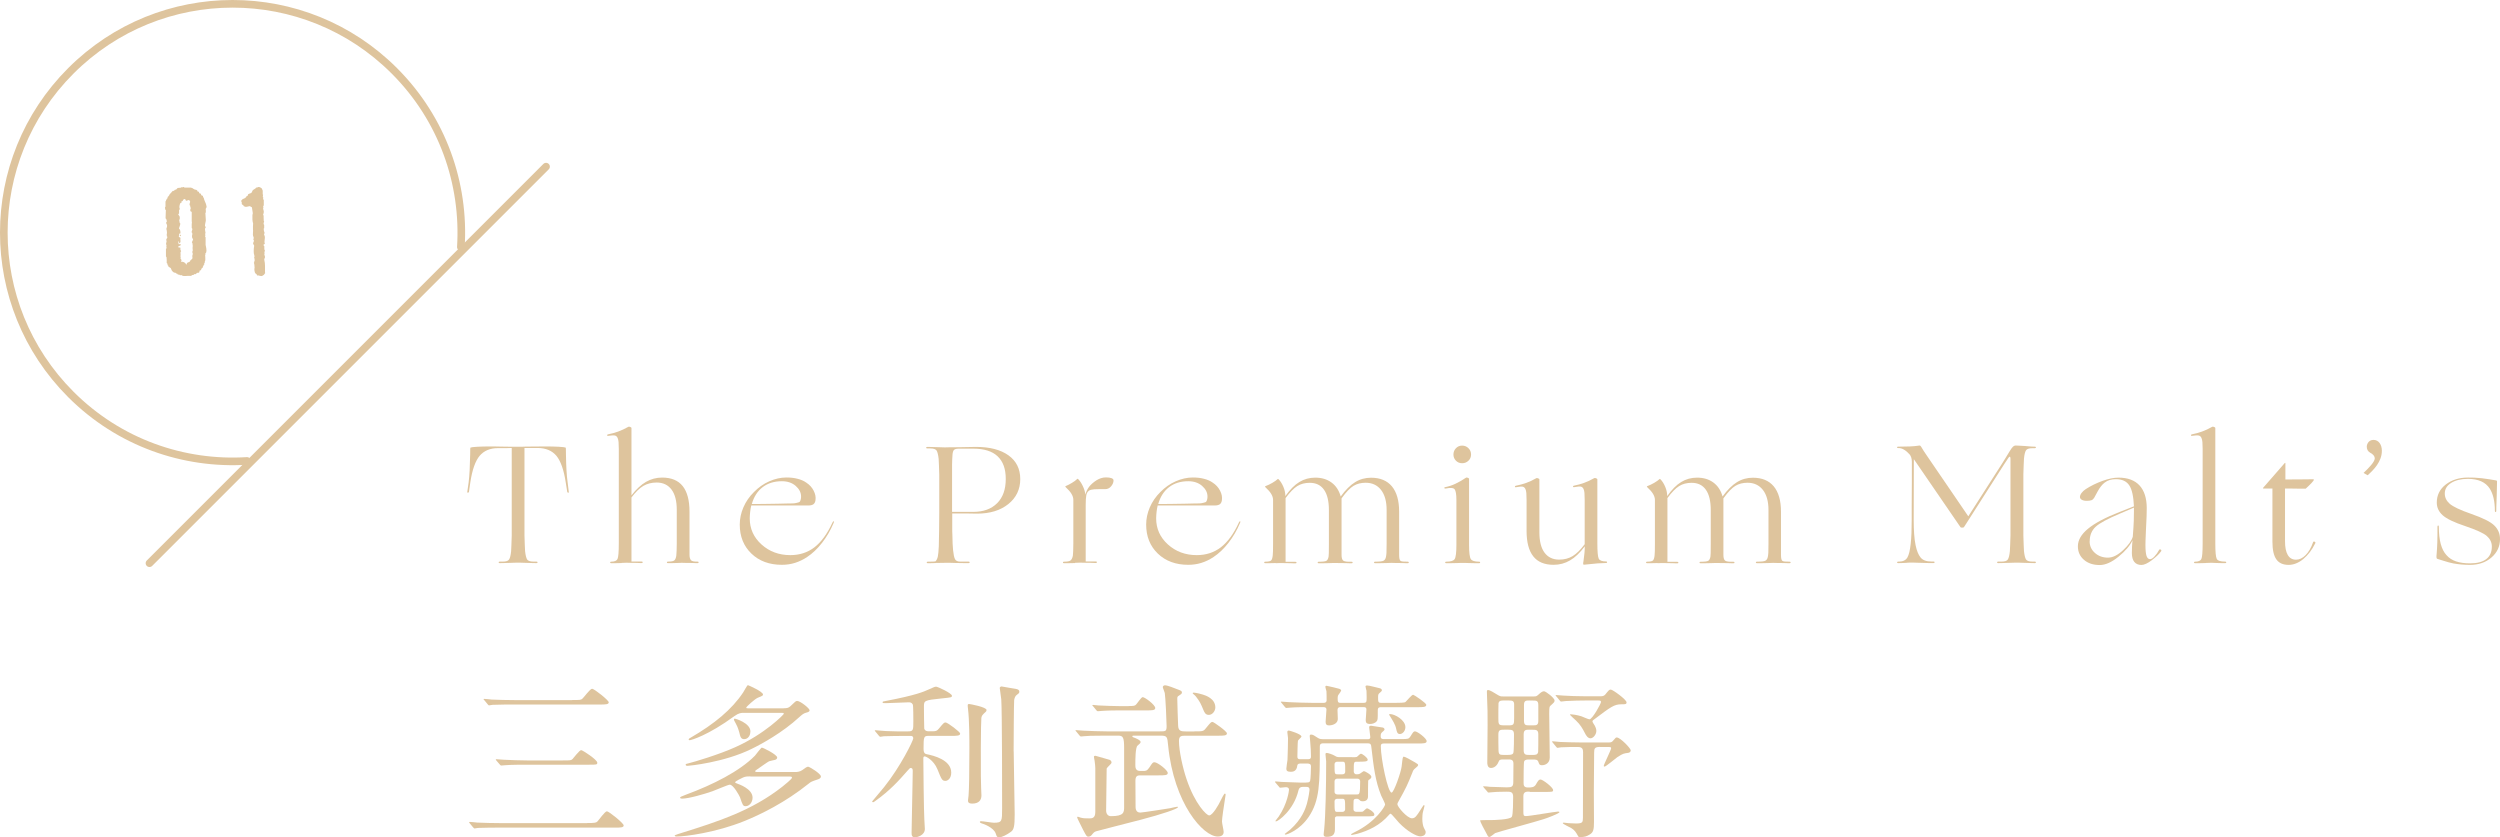 <?xml version="1.0" encoding="UTF-8"?><svg id="_層_2" xmlns="http://www.w3.org/2000/svg" viewBox="0 0 327.81 109.79"><defs><style>.cls-1{fill:none;stroke:#dec49d;stroke-linecap:round;stroke-miterlimit:10;}.cls-2{fill:#dec49d;}</style></defs><g id="_層_1-2"><g><g><path class="cls-1" d="M60.43,32.39c.52-8.29-2.38-16.76-8.72-23.1C40-2.43,21-2.43,9.29,9.29c-11.72,11.72-11.72,30.71,0,42.43,6.34,6.34,14.81,9.24,23.1,8.72"/><line class="cls-1" x1="71.6" y1="21.85" x2="19.6" y2="73.85"/><g><path class="cls-2" d="M26.93,33.22v.22h-.03c.01,.12,.02,.23,.02,.35,0,.12,0,.24,0,.35l-.06,.11v.16l-.08,.11v.19h-.05c-.02,.06-.04,.12-.07,.16-.03,.04-.05,.09-.07,.14v.08s-.06,.04-.09,.06c-.03,.02-.05,.04-.07,.06-.02,.03-.03,.07-.04,.1,0,.04-.02,.08-.04,.12-.02,.02-.05,.03-.08,.02-.03-.01-.06,0-.08,.02-.02,.04-.03,.09-.04,.15,0,.06-.03,.1-.07,.12-.03,.03-.07,.04-.12,.03-.05,0-.1,0-.15,.02-.02,.03-.04,.06-.06,.08l-.08,.08h-.19s-.04,.02-.06,.05c-.02,.03-.04,.05-.06,.06h-.14l-.16,.11h-.27s-.07,0-.15,0c-.08,0-.17,.01-.26,.02-.09,0-.18,0-.26,0-.08,0-.14-.01-.18-.02l-.08-.08h-.27l-.08-.08h-.19s-.02-.04-.03-.06c-.01-.02-.03-.04-.05-.06-.06-.02-.11-.03-.14-.03-.02-.04-.04-.07-.05-.08-.04-.01-.08-.02-.11-.02-.03,0-.07-.01-.11-.02-.08-.03-.15-.09-.23-.18s-.13-.18-.15-.28c-.03-.02-.05-.07-.05-.14-.09-.02-.14-.05-.16-.08s-.07-.06-.14-.08c-.02-.06-.04-.12-.05-.16-.02,0-.04-.01-.06-.03l-.05-.24-.08-.06c0-.13,0-.25,0-.38,0-.12-.01-.24-.02-.36l-.08-.13v-.99l.08-.08s0-.08,0-.11c-.02-.03-.03-.05-.04-.05,.02-.11,.04-.18,.05-.22h-.05v-.16h-.03c.02-.11,.03-.19,.03-.24h.05l-.05-.38c.02-.05,.05-.1,.1-.15,.04-.05,.05-.12,.03-.23h-.05v-.16h-.03s.01-.11,.03-.2c.02-.09,.02-.18,0-.26,0,0,0-.03,0-.06,0-.03-.01-.07-.02-.13s-.03-.12-.05-.19c.02-.06,.05-.14,.08-.24,.03-.1,.03-.2,0-.3-.01-.02-.04-.07-.07-.14-.04-.08-.05-.13-.04-.16h.03s.04-.07,.06-.12,.01-.1,0-.15h-.05v-.16s-.02-.03-.05-.05c-.03-.02-.05-.04-.06-.06,.01-.18,.02-.37,.02-.56,0-.19,.01-.38,.02-.56h-.08c-.01-.05-.02-.11-.02-.17,0-.06-.01-.12-.02-.18h.05s.02-.05,.02-.1c0-.04,0-.07,0-.1v-.58h.05s.02-.08,.03-.12c.01-.04,.02-.07,.03-.1h.05v-.08s.03-.02,.04-.02c0,0,.02-.01,.04-.02,0-.04,.02-.09,.03-.13,.01-.04,.03-.09,.05-.14,.02-.01,.04-.02,.06-.03,.02,0,.03-.02,.06-.03v-.08s.04-.03,.08-.05v-.08c.08-.08,.14-.15,.21-.22,.06-.07,.13-.15,.21-.24,.04,0,.11,0,.19-.03,.03-.03,.06-.07,.08-.11l.19-.05s.08-.05,.1-.1c.03-.04,.06-.08,.09-.1,.07-.01,.15-.02,.22-.02s.14,0,.22-.02l.08-.08,.03,.03c.05,.01,.11,0,.16-.02,.05-.02,.09-.03,.11-.02l.08,.08h.9v.03l.19,.05s0,.04,.03,.08h.08s.04,.02,.08,.05c.04,.03,.07,.05,.08,.06h.14v.03h.08s.04,.04,.06,.06c.02,.02,.03,.04,.06,.06v.08l.19,.05,.05,.19c.06,.01,.1,.02,.12,.03,.02,.01,.05,.03,.1,.05,.01,.12,.04,.18,.08,.2,.04,.02,.11,.04,.19,.07v.19h.08c.04,.21,.11,.41,.19,.58,.09,.17,.15,.36,.19,.58,.02,.07,.01,.14-.02,.19-.04,.05-.07,.11-.09,.16,.01,.09,.02,.16,.02,.23,0,.07,0,.15,0,.23l-.06,.08c0,.16,.02,.32,.03,.48s.02,.32,.03,.48c0,.02,0,.07-.02,.14-.02,.07-.03,.15-.05,.24-.02,.08-.03,.17-.04,.24-.01,.08-.01,.12,0,.14l.08,.08c.02,.08,.02,.14-.02,.17s-.05,.05-.06,.07c0,.01,0,.05,0,.1,0,.06,.01,.12,.02,.18,.01,.06,.02,.13,.03,.18s.02,.09,.02,.1c.01,.02,0,.04-.02,.06l-.02,.02c0,.05,0,.1,0,.14,0,.04,.01,.08,.02,.14-.01,.01-.02,.03-.03,.05-.01,.03-.01,.07,0,.11l.06,.06v1.01s.02,.11,.04,.19,.03,.18,.05,.27c.02,.1,.02,.19,.02,.28s-.01,.17-.03,.23l-.08,.11Zm-1.62-1.7c.02-.08,.01-.14-.03-.2-.04-.06-.07-.11-.08-.15-.02-.06-.03-.15-.02-.26s.03-.18,.05-.21c0-.01,0-.04-.02-.09s-.02-.08-.02-.1h-.05c-.02-.09-.01-.17,.02-.24,.04-.08,.06-.13,.06-.16l-.03-.19h-.05v-.42c0-.08,0-.18,.02-.27s0-.16-.02-.19v-1.25s-.03-.03-.06-.04c-.03,0-.06-.01-.08-.02-.01-.05-.03-.1-.05-.14-.02-.04-.02-.08,0-.14h.05v-.27h-.05v-.19l-.08-.08c-.02-.06-.02-.14,0-.22s.04-.14,.05-.17c.02-.08,.02-.14-.02-.16-.03-.02-.05-.06-.06-.11-.1,0-.16-.02-.19-.02-.03,0-.07,.03-.11,.1-.1,0-.17-.04-.21-.08v-.08s-.03-.03-.05-.04c-.02,0-.04-.02-.06-.04-.04,.01-.07,.02-.07,.02,0,0-.02,.01-.04,.03-.06,.02-.1,.05-.11,.09s-.03,.08-.05,.14h-.14v.19c-.07,.02-.13,.05-.16,.08s-.06,.12-.1,.28c-.03,.16-.04,.27-.02,.34h.03v.19l-.08,.11v.46s-.08,.03-.11,.03c.02,.1,.05,.17,.1,.21s.07,.11,.1,.19v.3l-.08,.08c.02,.07,.04,.14,.04,.21,0,.06,.02,.13,.04,.21h.05c.02,.07,.02,.15,0,.22-.02,.08-.04,.14-.06,.2s-.04,.11-.06,.17-.03,.1-.02,.14l.08,.08c.08,.14,.11,.32,.11,.54-.06,0-.11,.01-.14,.03-.03,.03-.05,.1-.06,.21,0,.11-.01,.18-.02,.22,.05,.02,.09,.04,.12,.06,.03,.02,.06,.03,.1,.06,0,.08,0,.15-.02,.23-.01,.08,0,.13,.02,.15,0,.09,0,.15-.02,.18-.01,.04-.03,.08-.05,.14h-.08s-.04-.05-.04-.1c0-.04-.02-.08-.04-.1v-.05h-.05c0,.09,0,.16,0,.22,0,.06,.03,.12,.07,.16v.05s.04,0,.05-.02c0-.03,.02-.04,.03-.06,.05,.01,.09,.02,.1,.02,0,0,.03,0,.06,.02l-.05,.19s-.12,.03-.22,.05c-.02,.02-.03,.03-.02,.02,0-.01,0,0-.02,.02,0,.05,.02,.09,.02,.1,0,.02,.01,.04,.03,.06v.03s.04,.02,.05,0c.01-.03,.02-.04,.03-.06,.04,.01,.07,.02,.08,.02,0,0,.03,.02,.06,.04v.32h.05s.02,.04,.02,.08c0,.02,0,.04,.02,.06h-.03l-.05,.19h-.03s0,.05,.02,.06l.02,.02c0,.08,0,.15,0,.22,0,.07-.01,.14-.02,.22h.03c0,.05,0,.1,0,.14,0,.04-.01,.08-.02,.14h.03s.06,.08,.07,.1c.02,.03,.03,.07,.06,.12-.04,.02-.06,.03-.06,.02,0,0,0,0-.02,.02s-.03,.03-.02,.03c0,0,.01,.03,.02,.08,.14,0,.25,.02,.34,.06,.09,.04,.17,.1,.23,.16,.04,.05,.06,.09,.06,.1,0,.02,.03,.04,.1,.06,0-.06,.01-.14,.03-.22,.1-.02,.16-.05,.2-.08,.04-.03,.1-.06,.18-.08,.03-.12,.09-.2,.18-.26,.09-.05,.15-.12,.17-.21-.01-.06-.02-.13-.02-.19,0-.06,0-.13,0-.19h.03c.01-.05,.02-.1,.02-.14,0-.04,0-.08,0-.14h-.03c-.02-.08-.03-.15-.03-.19l.06-.08c0-.06,0-.13,0-.19,0-.06-.01-.13-.02-.19,.01-.05,.02-.13,.02-.23,0-.1,0-.19-.02-.28h-.03s0-.05,.03-.11l-.08-.11s0-.05,0-.08c0-.03,.02-.06,.04-.08h.03v-.11s.07-.03,.08-.03Zm-1.67-.57s0,0-.02,.02c-.02-.02-.03-.03-.02-.02,0,0,0-.01-.02-.06-.02-.02-.03-.03-.02-.02,0,0,0-.01,0-.06,.02-.01,.04-.02,.06-.02,.02,0,.04,0,.09,0v.14s-.04,.03-.04,.02Z"/><path class="cls-2" d="M34.8,35.76c-.03,.05-.06,.1-.1,.14-.03,.04-.06,.08-.1,.14-.04,.03-.08,.06-.13,.08s-.08,.05-.11,.08c-.05-.01-.12-.02-.22-.02-.09,0-.15-.02-.18-.06h-.24s-.04-.05-.04-.08c0-.03-.02-.06-.04-.08s-.04-.04-.07-.06c-.03-.02-.06-.04-.09-.06-.05-.08-.09-.2-.11-.34-.02-.14-.02-.25,0-.34,.02-.07,.02-.15,0-.22-.02-.07-.02-.12,0-.14-.02-.06-.04-.13-.04-.19,0-.06-.02-.13-.04-.19h.03l.05-.24h.03c-.01-.08-.02-.17-.03-.24-.01-.08-.03-.15-.05-.24h.05s0-.12-.02-.22-.05-.18-.06-.21c-.01-.05-.02-.13-.02-.22,0-.09,0-.18,0-.28,0-.1,.01-.19,.02-.27,0-.08,.02-.15,.03-.19,.01-.05,0-.1,0-.13-.02-.03-.03-.06-.06-.09-.02-.03-.04-.06-.06-.1-.02-.04-.01-.09,0-.15,.01-.04,.03-.09,.06-.14,.03-.05,.04-.12,.02-.21l-.08-.13s.01-.04,.04-.06c.03-.02,.04-.04,.04-.05l-.05-.24h-.03c-.04-.12-.05-.28-.03-.48,.02-.2,.02-.36,0-.48,0-.12,0-.24,0-.37,0-.13,.01-.26,.02-.38-.05-.15-.08-.32-.09-.51,0-.19,0-.39,0-.59l.05-.24c-.02-.13-.04-.26-.06-.39-.02-.13-.04-.26-.06-.39-.03-.02-.06-.03-.09-.04-.03,0-.06-.02-.1-.04v-.05c-.05-.02-.12-.02-.19,0-.08,.02-.15,.03-.22,.05-.07,.02-.14,.02-.21,.02s-.13-.02-.18-.06c-.08-.02-.11-.03-.09-.03s.02-.03-.02-.08c-.03-.02-.06-.05-.1-.08-.03-.03-.07-.06-.11-.08-.02-.05-.03-.1-.02-.15s0-.1-.02-.17c-.01-.01-.02-.03-.03-.05s-.03-.04-.05-.06c.04-.05,.08-.1,.12-.14,.04-.04,.08-.08,.12-.13l.19-.05s.04-.03,.06-.06c.02-.03,.04-.04,.06-.06h.08s.04-.08,.06-.11c.02-.03,.04-.06,.06-.1,.02-.01,.04-.02,.06-.02,.02,0,.03,0,.06-.02,.02-.02,.04-.06,.04-.1,0-.05,.02-.08,.04-.1,.08-.05,.16-.09,.26-.11,.1-.02,.17-.08,.22-.16,.02-.02,.03-.05,.04-.1,0-.04,.02-.07,.04-.1,.06-.08,.15-.15,.25-.2,.1-.05,.18-.11,.23-.2,.13,0,.22-.03,.27-.08,.14,0,.23,.02,.28,.06,.05,.04,.11,.08,.2,.14,.01,.05,.03,.1,.05,.14,.02,.04,.04,.09,.06,.14v.51h.05c-.01,.05-.02,.11-.02,.16,0,.05-.01,.11-.02,.16l.08,.11s-.01,.04-.03,.07c-.02,.03-.02,.07,0,.12l.08,.08v.72l-.08,.11c0,.05,.01,.12,.03,.21,0,.01,0,.02-.02,.03-.01,.01-.02,.04-.02,.08,.02,.08,.05,.17,.07,.26,.03,.09,.03,.2,0,.33-.01,.03-.03,.08-.05,.13-.02,.05-.02,.11,0,.16h.05c0,.12,0,.24,0,.37,0,.13,.01,.26,.02,.38h.05c-.02,.06-.04,.13-.05,.19l-.03,.19,.08,.13v.43h-.05v.24c.02,.09,.05,.19,.08,.32h.03c0,.05,0,.1-.04,.14s-.05,.09-.02,.17l.06,.13c.03,.08,.04,.18,.03,.27s-.02,.19-.03,.28c-.01,.09-.02,.17-.02,.25s.02,.14,.06,.19c-.02,.04-.05,.08-.08,.1s-.07,.04-.11,.06c.01,.05,.02,.09,.02,.1,0,.02,.02,.04,.06,.09h.03v.43l.08,.13c-.02,.05-.04,.11-.04,.18,0,.06-.02,.12-.04,.18l.02,.02s.03,.04,.02,.06c0,.01,0,.02-.02,.03-.01,.01-.02,.04-.02,.08,.01,.05,.03,.11,.06,.18,.03,.06,.04,.14,.02,.22-.01,.04-.03,.08-.06,.13s-.04,.11-.02,.19c.06,.25,.09,.5,.09,.78,0,.27,0,.57,0,.89Z"/></g></g><g><path class="cls-2" d="M67.09,73.8c-.48,.01-.84,.03-1.06,.03-.22,0-.39,.01-.51,.01-.09,0-.13-.03-.13-.1s.04-.1,.13-.1h.4c.44,0,.72-.09,.84-.29,.12-.19,.21-.55,.26-1.08,.01-.24,.03-.52,.04-.85s.03-.74,.04-1.22v-11.46c-.21,.01-.44,.02-.7,.02h-1.1c-1.04,0-1.84,.34-2.41,1.01-.56,.67-.97,1.83-1.22,3.48l-.18,1.25c-.03,.07-.08,.11-.14,.11s-.09-.04-.08-.11l.18-1.25c.06-.48,.1-1,.13-1.55s.05-1.24,.07-2.08c0-.4,0-.65,.01-.75,0-.1,.02-.16,.03-.18,.07-.04,.37-.08,.89-.11s1.12-.04,1.79-.04h.39c.17,0,.49,0,.96,.02,.67,.01,1.17,.02,1.47,.02h1.15c.14,0,.34,0,.6-.02,.47,0,.89,0,1.27-.01,.37,0,.8-.01,1.26-.01,.67,0,1.28,.01,1.8,.04s.83,.07,.9,.11c.01,.01,.03,.07,.03,.18,0,.1,.01,.34,.01,.73,.01,.84,.04,1.53,.07,2.08,.03,.55,.08,1.08,.15,1.57l.15,1.25c.01,.07,0,.11-.07,.11s-.1-.04-.13-.11l-.2-1.25c-.25-1.64-.66-2.8-1.22-3.48-.56-.67-1.38-1.02-2.43-1.03h-1.76v11.46c.01,.48,.03,.89,.04,1.22,.01,.33,.03,.61,.04,.85,.06,.53,.15,.89,.26,1.08,.12,.19,.4,.29,.84,.29h.4c.09,0,.13,.03,.13,.1s-.04,.1-.13,.1c-.13,0-.3,0-.52-.01-.21,0-.56-.02-1.04-.03-.31-.01-.52-.02-.63-.02h-.47c-.12,0-.33,0-.64,.02Z"/><path class="cls-2" d="M81.5,73.83c-.4,.02-.69,.02-.88,.02h-.48c-.09,0-.13-.03-.13-.1s.04-.1,.13-.1c.44,0,.72-.12,.83-.35s.17-.92,.17-2.07v-12.36c0-.37-.01-.66-.03-.89s-.06-.41-.12-.54c-.07-.18-.19-.29-.35-.33-.16-.04-.46-.03-.9,.04-.09,.01-.13-.01-.13-.08s.04-.11,.13-.12c.45-.09,.89-.21,1.31-.36,.42-.15,.87-.36,1.35-.63,.04-.03,.12-.02,.23,.02s.17,.09,.17,.13v8.84c.63-.81,1.27-1.4,1.91-1.77,.65-.37,1.35-.56,2.11-.56,1.2,0,2.1,.37,2.7,1.12,.59,.75,.89,1.86,.89,3.34v5.65c0,.35,.07,.59,.2,.73s.42,.19,.86,.18c.09,0,.13,.03,.13,.1s-.04,.1-.13,.1h-.18c-.09,0-.26,0-.53-.02-.41,0-.7,0-.88-.01-.18,0-.3-.01-.37-.01h-.2c-.09,0-.25,0-.48,.02-.35,.02-.62,.02-.79,.02h-.46c-.09,0-.13-.03-.13-.1s.04-.1,.13-.1c.44,0,.72-.05,.85-.17,.12-.11,.21-.32,.25-.63,.01-.16,.03-.37,.04-.62,.01-.25,.02-.57,.02-.97v-4.4c0-1.16-.23-2.05-.69-2.66s-1.11-.92-1.95-.92c-.66,0-1.24,.15-1.74,.44-.5,.29-1.02,.8-1.56,1.52v8.4h1.34c.09,0,.13,.03,.13,.1s-.04,.1-.13,.1h-.17c-.08,0-.25,0-.5-.02-.4,0-.68,0-.85-.01-.17,0-.29-.01-.36-.01h-.21c-.1,0-.27,0-.54,.02Z"/><path class="cls-2" d="M105.85,73.03c-.53,.35-1.07,.61-1.62,.78-.55,.17-1.12,.25-1.71,.25-1.64,0-2.97-.49-3.99-1.47s-1.53-2.25-1.53-3.81c0-.76,.16-1.51,.48-2.26,.32-.74,.78-1.41,1.39-2.01,.59-.6,1.25-1.07,2-1.4s1.5-.5,2.24-.5c.54,0,1.03,.05,1.47,.17,.44,.11,.82,.27,1.14,.5,.43,.28,.75,.63,.97,1.06,.22,.43,.3,.84,.24,1.25-.03,.23-.12,.41-.26,.52-.15,.11-.37,.17-.66,.17h-7.5c-.06,.25-.11,.52-.14,.8s-.06,.58-.06,.89c0,1.35,.51,2.49,1.54,3.42,1.03,.93,2.29,1.4,3.78,1.4,1.22,0,2.27-.34,3.17-1.03,.89-.69,1.68-1.77,2.35-3.23,.06-.13,.11-.19,.17-.17,.05,.02,.05,.09-.01,.21-.41,.97-.92,1.84-1.52,2.61-.6,.77-1.25,1.39-1.96,1.86Zm-.81-7.92c0-.53-.24-.99-.71-1.4s-1.08-.61-1.81-.61c-1,0-1.84,.26-2.52,.78s-1.15,1.26-1.42,2.21c.5,0,.99,0,1.48-.01,.49,0,1.14-.02,1.95-.03,.57-.01,.99-.03,1.24-.03,.26,0,.5-.01,.72-.01,.15,0,.32-.03,.53-.08,.21-.05,.32-.09,.35-.12,.06-.07,.11-.17,.14-.3,.04-.12,.05-.26,.05-.41Z"/><path class="cls-2" d="M122.66,73.83c-.4,.02-.66,.02-.78,.02h-.23c-.09,0-.13-.03-.13-.1s.04-.1,.13-.1c.34,0,.57,0,.7-.01,.13,0,.23-.02,.31-.03,.15-.15,.25-.36,.31-.63,.06-.27,.1-.72,.13-1.35,.01-.51,.03-1.21,.04-2.1,.01-.89,.02-1.65,.02-2.3v-4.99c-.01-.48-.03-.89-.04-1.22s-.03-.61-.04-.85c-.06-.53-.15-.89-.26-1.08-.12-.19-.4-.29-.84-.29h-.4c-.09,0-.13-.03-.13-.1s.04-.1,.13-.1c.12,0,.29,0,.51,.01,.22,0,.57,.02,1.06,.03,.31,.01,.52,.02,.64,.02h.24s.18,0,.41-.01c.23,0,.68-.01,1.35-.01,.81-.01,1.35-.03,1.64-.03,.29,0,.47-.01,.54-.01,1.82,0,3.24,.37,4.27,1.11,1.03,.74,1.54,1.78,1.54,3.11s-.52,2.44-1.57,3.28c-1.05,.84-2.42,1.25-4.1,1.25-.38-.01-.8-.02-1.24-.02h-2.01v1.89c0,.34,0,.65,.02,.92,0,.43,.01,.8,.03,1.13,.02,.33,.04,.62,.06,.87,.06,.56,.14,.95,.25,1.17,.11,.22,.33,.33,.67,.33h1.12c.09,0,.13,.03,.13,.1s-.04,.1-.13,.1h-.55c-.23,0-.62,0-1.17-.02-.34-.01-.57-.02-.69-.02h-.7c-.23,0-.63,0-1.22,.02Zm4.97-15h-1.94c-.37,0-.59,.09-.68,.28s-.14,.55-.15,1.11c-.01,.19-.02,.42-.02,.7v6.2h2.77c1.33,0,2.38-.38,3.14-1.14,.76-.76,1.13-1.82,1.13-3.17s-.36-2.31-1.07-2.98c-.71-.67-1.77-1-3.18-1Z"/><path class="cls-2" d="M140.97,73.83c-.44,.02-.76,.02-.96,.02h-.5c-.09,0-.13-.03-.13-.1s.04-.1,.13-.1c.44,0,.73-.05,.87-.17,.14-.11,.24-.32,.3-.63,.01-.16,.03-.37,.04-.62,.01-.25,.02-.59,.02-1.01v-5.68c0-.25-.08-.51-.24-.78-.16-.27-.42-.57-.77-.89-.03-.03-.04-.06-.04-.08s.01-.04,.04-.05c.25-.1,.52-.24,.82-.42,.3-.18,.53-.34,.69-.51,.03-.03,.05-.04,.07-.03,.01,0,.04,.03,.07,.05,.22,.22,.42,.52,.6,.9,.18,.38,.3,.75,.34,1.12,.1-.38,.26-.72,.48-1.01,.22-.29,.54-.58,.97-.86,.19-.12,.39-.21,.6-.28,.21-.07,.43-.1,.65-.1,.31,0,.55,.03,.73,.1,.18,.07,.26,.17,.26,.3,0,.26-.11,.52-.32,.77-.21,.25-.47,.37-.78,.37h-.81c-.46,0-.78,.02-.98,.07-.2,.04-.35,.12-.45,.24-.12,.12-.2,.3-.24,.55-.04,.25-.07,.67-.07,1.25v7.37h1.34c.09,0,.13,.03,.13,.1s-.04,.1-.13,.1h-.18c-.09,0-.26,0-.53-.02-.41,0-.7,0-.88-.01-.18,0-.3-.01-.37-.01h-.22c-.1,0-.29,0-.57,.02Z"/><path class="cls-2" d="M159.14,73.03c-.53,.35-1.07,.61-1.62,.78-.55,.17-1.12,.25-1.71,.25-1.64,0-2.97-.49-3.99-1.47s-1.53-2.25-1.53-3.81c0-.76,.16-1.51,.48-2.26,.32-.74,.78-1.41,1.39-2.01,.59-.6,1.25-1.07,2-1.4s1.5-.5,2.24-.5c.54,0,1.03,.05,1.47,.17,.44,.11,.82,.27,1.14,.5,.43,.28,.75,.63,.97,1.06,.22,.43,.3,.84,.24,1.25-.03,.23-.12,.41-.26,.52-.15,.11-.37,.17-.66,.17h-7.5c-.06,.25-.11,.52-.14,.8s-.06,.58-.06,.89c0,1.35,.51,2.49,1.54,3.42,1.03,.93,2.29,1.4,3.78,1.4,1.22,0,2.27-.34,3.17-1.03,.89-.69,1.68-1.77,2.35-3.23,.06-.13,.11-.19,.17-.17,.05,.02,.05,.09-.01,.21-.41,.97-.92,1.84-1.52,2.61-.6,.77-1.25,1.39-1.96,1.86Zm-.81-7.92c0-.53-.24-.99-.71-1.4s-1.08-.61-1.81-.61c-1,0-1.84,.26-2.52,.78s-1.15,1.26-1.42,2.21c.5,0,.99,0,1.48-.01,.49,0,1.14-.02,1.95-.03,.57-.01,.99-.03,1.24-.03,.26,0,.5-.01,.72-.01,.15,0,.32-.03,.53-.08,.21-.05,.32-.09,.35-.12,.06-.07,.11-.17,.14-.3,.04-.12,.05-.26,.05-.41Z"/><path class="cls-2" d="M167.28,73.83c-.41,.02-.71,.02-.9,.02h-.48c-.09,0-.13-.03-.13-.1s.04-.1,.13-.1c.43,0,.69-.06,.79-.18s.17-.34,.2-.68c.01-.13,.03-.31,.03-.54,0-.23,.01-.57,.01-1.02v-5.68c0-.25-.08-.51-.24-.78-.16-.27-.42-.57-.77-.89-.03-.03-.04-.06-.04-.08s.01-.04,.04-.05c.31-.12,.62-.26,.92-.44s.54-.34,.68-.48c.03-.03,.05-.04,.07-.03,.01,0,.04,.03,.07,.05,.23,.23,.44,.56,.62,.98,.18,.42,.26,.83,.26,1.22,.6-.85,1.21-1.47,1.84-1.85,.62-.38,1.32-.57,2.08-.57,.84,0,1.54,.21,2.12,.63,.58,.42,.99,1.03,1.22,1.84,.63-.87,1.26-1.49,1.89-1.88,.63-.39,1.33-.58,2.09-.58,1.19,0,2.1,.38,2.73,1.13,.63,.76,.95,1.87,.95,3.33v5.65c0,.44,.06,.7,.18,.79,.12,.09,.43,.12,.95,.11,.09,0,.13,.03,.13,.1s-.04,.1-.13,.1h-.18c-.09,0-.27,0-.55-.02-.44,0-.75,0-.92-.01-.18,0-.3-.01-.37-.01h-.22c-.1,0-.3,0-.59,.02-.43,.02-.74,.02-.95,.02h-.51c-.09,0-.13-.03-.13-.1s.04-.1,.13-.1c.59,0,.96-.04,1.12-.13,.16-.09,.26-.25,.31-.48,.03-.13,.05-.31,.07-.54,.01-.23,.02-.63,.02-1.22v-4.4c0-1.14-.25-2.03-.74-2.65-.49-.62-1.16-.93-2.01-.93-.6,0-1.13,.13-1.58,.4s-.98,.81-1.58,1.65v7.41c0,.38,.07,.63,.22,.75s.51,.17,1.1,.15c.09,0,.13,.03,.13,.1s-.04,.1-.13,.1h-.19c-.1,0-.28,0-.56-.02-.47,0-.8,0-.98-.01-.18,0-.31-.01-.38-.01h-.22c-.1,0-.29,0-.55,.02-.43,.02-.74,.02-.94,.02h-.5c-.09,0-.13-.03-.13-.1s.04-.1,.13-.1c.54,0,.88-.04,1.02-.13s.23-.27,.28-.55c.01-.12,.03-.28,.03-.47,0-.2,.01-.61,.01-1.22v-4.4c0-1.17-.21-2.06-.64-2.67-.43-.61-1.05-.91-1.87-.91-.63,0-1.18,.14-1.64,.43-.46,.29-.97,.81-1.53,1.57v8.36h1.3c.09,0,.13,.03,.13,.1s-.04,.1-.13,.1h-.17c-.08,0-.24,0-.47-.02-.38,0-.65,0-.81-.01-.16,0-.28-.01-.35-.01h-.22c-.1,0-.29,0-.55,.02Z"/><path class="cls-2" d="M191.06,73.83c-.43,.02-.74,.02-.93,.02h-.5c-.09,0-.13-.03-.13-.1s.04-.1,.13-.1c.59,0,.96-.11,1.11-.34,.15-.23,.23-.85,.23-1.88v-5.87c0-.73-.08-1.2-.23-1.4-.15-.2-.55-.23-1.18-.1-.09,.01-.14,0-.17-.07-.02-.06,.01-.09,.1-.11,.48-.1,.94-.25,1.36-.45,.43-.2,.89-.47,1.39-.8,.04-.03,.12-.02,.23,.02,.11,.04,.16,.09,.16,.13v8.65c0,1.03,.08,1.65,.23,1.88,.15,.23,.52,.34,1.09,.34,.09,0,.13,.03,.13,.1s-.04,.1-.13,.1h-.48c-.19,0-.48,0-.88-.02-.26-.01-.44-.02-.54-.02h-.43c-.1,0-.29,0-.57,.02Zm1.83-14.23c0,.32-.11,.59-.34,.81-.23,.22-.5,.33-.83,.33s-.59-.11-.81-.33c-.22-.22-.33-.49-.33-.81s.11-.6,.33-.83,.49-.34,.81-.34,.6,.11,.83,.34c.23,.23,.34,.5,.34,.83Z"/><path class="cls-2" d="M207.78,71.67c-.62,.82-1.25,1.43-1.91,1.81-.66,.39-1.38,.58-2.16,.58-1.19,0-2.08-.37-2.66-1.11-.59-.74-.88-1.86-.88-3.36v-4.05c0-.37-.01-.66-.03-.89s-.06-.4-.12-.52c-.07-.16-.18-.26-.33-.31-.15-.04-.46-.02-.92,.07-.09,.01-.13-.01-.13-.08s.04-.11,.13-.12c.45-.09,.9-.21,1.33-.36s.88-.36,1.35-.63c.04-.03,.12-.02,.23,.02s.17,.09,.17,.13v6.95c0,1.16,.22,2.05,.67,2.66s1.09,.92,1.93,.92c.66,0,1.25-.15,1.76-.46,.51-.31,1.04-.83,1.58-1.56v-5.83c0-.37-.01-.66-.03-.89-.02-.23-.06-.4-.12-.52-.07-.16-.18-.26-.33-.31-.15-.04-.45-.02-.92,.07-.09,.01-.13-.01-.13-.08s.04-.11,.13-.12c.45-.09,.89-.21,1.31-.36s.87-.36,1.35-.63c.04-.03,.12-.02,.23,.02,.11,.04,.17,.09,.17,.13v8.36c0,1.12,.06,1.8,.18,2.05,.12,.25,.45,.37,.99,.37,.07,0,.11,.03,.11,.1s-.04,.1-.11,.1c-.26,0-.63,.02-1.11,.05-.48,.04-1.06,.09-1.75,.17-.06,.01-.1,.01-.13-.01-.03-.02-.04-.08-.04-.19,0-.02,0-.04,.01-.07s.02-.09,.03-.18c.06-.41,.1-.77,.13-1.07,.03-.3,.04-.6,.04-.89Z"/><path class="cls-2" d="M217.35,73.83c-.41,.02-.71,.02-.9,.02h-.48c-.09,0-.13-.03-.13-.1s.04-.1,.13-.1c.43,0,.69-.06,.79-.18s.17-.34,.2-.68c.01-.13,.03-.31,.03-.54,0-.23,.01-.57,.01-1.02v-5.68c0-.25-.08-.51-.24-.78-.16-.27-.42-.57-.77-.89-.03-.03-.04-.06-.04-.08s.01-.04,.04-.05c.31-.12,.62-.26,.92-.44s.54-.34,.68-.48c.03-.03,.05-.04,.07-.03,.01,0,.04,.03,.07,.05,.23,.23,.44,.56,.62,.98,.18,.42,.26,.83,.26,1.22,.6-.85,1.21-1.47,1.84-1.85,.62-.38,1.32-.57,2.08-.57,.84,0,1.54,.21,2.12,.63,.58,.42,.99,1.03,1.22,1.84,.63-.87,1.26-1.49,1.89-1.88,.63-.39,1.33-.58,2.09-.58,1.19,0,2.1,.38,2.73,1.13,.63,.76,.95,1.87,.95,3.33v5.65c0,.44,.06,.7,.18,.79,.12,.09,.43,.12,.95,.11,.09,0,.13,.03,.13,.1s-.04,.1-.13,.1h-.18c-.09,0-.27,0-.55-.02-.44,0-.75,0-.92-.01-.18,0-.3-.01-.37-.01h-.22c-.1,0-.3,0-.59,.02-.43,.02-.74,.02-.95,.02h-.51c-.09,0-.13-.03-.13-.1s.04-.1,.13-.1c.59,0,.96-.04,1.12-.13,.16-.09,.26-.25,.31-.48,.03-.13,.05-.31,.07-.54,.01-.23,.02-.63,.02-1.22v-4.4c0-1.14-.25-2.03-.74-2.65-.49-.62-1.16-.93-2.01-.93-.6,0-1.13,.13-1.58,.4s-.98,.81-1.58,1.65v7.41c0,.38,.07,.63,.22,.75s.51,.17,1.1,.15c.09,0,.13,.03,.13,.1s-.04,.1-.13,.1h-.19c-.1,0-.28,0-.56-.02-.47,0-.8,0-.98-.01-.18,0-.31-.01-.38-.01h-.22c-.1,0-.29,0-.55,.02-.43,.02-.74,.02-.94,.02h-.5c-.09,0-.13-.03-.13-.1s.04-.1,.13-.1c.54,0,.88-.04,1.02-.13s.23-.27,.28-.55c.01-.12,.03-.28,.03-.47,0-.2,.01-.61,.01-1.22v-4.4c0-1.17-.21-2.06-.64-2.67-.43-.61-1.05-.91-1.87-.91-.63,0-1.18,.14-1.64,.43-.46,.29-.97,.81-1.53,1.57v8.36h1.3c.09,0,.13,.03,.13,.1s-.04,.1-.13,.1h-.17c-.08,0-.24,0-.47-.02-.38,0-.65,0-.81-.01-.16,0-.28-.01-.35-.01h-.22c-.1,0-.29,0-.55,.02Z"/><path class="cls-2" d="M250.04,73.8c-.31,.01-.55,.03-.72,.03-.17,0-.31,.01-.43,.01-.09,0-.13-.03-.13-.1s.05-.1,.15-.1h.13c.51-.01,.87-.2,1.07-.55,.2-.35,.34-.95,.43-1.8,.04-.4,.08-.85,.1-1.38s.03-1.11,.03-1.77v-1.83c0-.7,0-1.76,.02-3.17v-2.6c0-.21-.03-.39-.08-.55-.05-.16-.12-.29-.21-.4-.25-.28-.5-.49-.74-.63-.24-.14-.47-.21-.69-.21h-.11c-.07,0-.11-.03-.11-.09s.04-.09,.11-.09c.6,0,1.12-.01,1.56-.03,.44-.02,.81-.05,1.12-.1,.04-.01,.07-.02,.09-.02h.04c.06,0,.1,.01,.13,.03,.03,.02,.06,.06,.09,.1,.07,.13,.19,.33,.36,.59,.17,.26,.34,.52,.52,.77l5.32,7.79,4.44-6.93c.06-.09,.17-.26,.33-.53,.16-.26,.38-.62,.66-1.08,.18-.29,.32-.49,.43-.59s.22-.15,.32-.15c.06,0,.17,0,.32,.01,.15,0,.45,.03,.89,.05,.47,.04,.79,.07,.97,.08,.18,0,.3,.01,.37,.01,.09,0,.13,.03,.13,.1s-.04,.1-.13,.1h-.33c-.44,0-.72,.1-.84,.29-.12,.19-.21,.55-.26,1.08-.01,.23-.03,.52-.04,.85-.01,.33-.03,.74-.04,1.22v7.99c.01,.48,.03,.89,.04,1.22,.01,.33,.03,.61,.04,.85,.06,.53,.15,.89,.26,1.08,.12,.19,.4,.29,.84,.29h.33c.09,0,.13,.03,.13,.1s-.04,.1-.13,.1c-.13,0-.3,0-.52-.01-.21,0-.55-.02-1.02-.03-.29-.01-.49-.02-.59-.02h-.46c-.12,0-.34,0-.66,.02-.48,.01-.84,.03-1.06,.03-.22,0-.39,.01-.51,.01-.09,0-.13-.03-.13-.1s.04-.1,.13-.1h.44c.44,0,.72-.09,.84-.29,.12-.19,.21-.55,.26-1.08,.01-.24,.03-.52,.04-.85s.03-.74,.04-1.22v-9.86c0-.18,0-.3-.02-.36-.01-.07-.04-.1-.09-.1-.03,0-.08,.05-.15,.14-.07,.1-.27,.39-.59,.89l-5.19,8.12c-.03,.06-.06,.1-.09,.12-.03,.02-.07,.03-.11,.03h-.2s-.06-.01-.09-.03c-.03-.02-.06-.06-.09-.12l-6.05-8.82-.02,7.92c0,.7,.02,1.33,.06,1.89,.04,.56,.1,1.05,.19,1.47,.15,.73,.37,1.27,.66,1.62s.76,.52,1.41,.52h.31c.07,0,.11,.03,.11,.1s-.04,.1-.11,.1h-.67c-.3,0-.79-.01-1.46-.04-.28-.01-.47-.02-.56-.02h-.41c-.09,0-.23,0-.44,.02Z"/><path class="cls-2" d="M279.63,70.83c-.34,.72-.95,1.44-1.85,2.17-.89,.73-1.72,1.09-2.46,1.09-.85,0-1.54-.23-2.07-.69-.53-.46-.79-1.05-.79-1.77,0-.81,.45-1.58,1.34-2.31s2.28-1.47,4.16-2.2l1.85-.73c-.06-1.31-.26-2.23-.62-2.76s-.94-.8-1.76-.8c-.29,0-.56,.04-.8,.11s-.47,.19-.67,.35c-.32,.25-.63,.63-.91,1.15-.29,.52-.44,.8-.45,.83-.1,.16-.22,.27-.36,.32-.14,.05-.35,.08-.63,.08s-.48-.05-.64-.14c-.16-.09-.24-.22-.24-.36,0-.16,.07-.34,.21-.53,.14-.19,.33-.36,.56-.51,.66-.43,1.39-.78,2.18-1.07s1.5-.43,2.11-.43c1.2,0,2.12,.34,2.75,1.02,.63,.68,.95,1.68,.95,2.98,0,.29,0,.65-.02,1.07-.02,.42-.04,1.07-.09,1.95-.03,.6-.05,1.02-.05,1.25,0,.24-.01,.42-.01,.55,0,.67,.05,1.16,.14,1.44,.1,.29,.25,.43,.47,.43,.16,0,.36-.12,.58-.36,.23-.24,.43-.52,.6-.85,.06-.09,.13-.1,.22-.04,.09,.06,.1,.13,.04,.22-.26,.37-.67,.75-1.22,1.17-.55,.41-1,.62-1.35,.62-.41,0-.72-.13-.94-.4-.21-.26-.32-.65-.32-1.17,0-.23,0-.5,.02-.8,.01-.3,.04-.59,.07-.87Zm-5.63,.15c0,.6,.23,1.11,.69,1.52s1.03,.62,1.71,.62c.63,0,1.29-.33,1.99-.98,.7-.65,1.12-1.24,1.27-1.77,.07-.95,.12-1.64,.13-2.07,.01-.42,.02-.85,.02-1.28v-.46l-1.8,.77c-1.64,.69-2.72,1.27-3.23,1.75-.51,.48-.77,1.11-.77,1.9Z"/><path class="cls-2" d="M289.18,73.83c-.4,.02-.69,.02-.88,.02h-.48c-.09,0-.13-.03-.13-.1s.04-.1,.13-.1c.44,0,.72-.12,.83-.35s.17-.92,.17-2.07v-12.36c0-.37-.01-.66-.03-.89s-.06-.41-.12-.54c-.07-.18-.19-.29-.35-.33-.16-.04-.46-.03-.9,.04-.09,.01-.13-.01-.13-.08s.04-.11,.13-.12c.45-.09,.89-.21,1.31-.36,.42-.15,.87-.36,1.35-.63,.04-.03,.12-.02,.23,.02s.17,.09,.17,.13v15.11c0,1.13,.06,1.82,.19,2.06,.12,.24,.5,.36,1.11,.36,.09,0,.13,.03,.13,.1s-.04,.1-.13,.1h-.45c-.17,0-.41,0-.74-.02-.21-.01-.35-.02-.44-.02h-.41c-.1,0-.27,0-.54,.02Z"/><path class="cls-2" d="M303.59,71.23c-.43,.87-.95,1.55-1.57,2.07-.62,.51-1.27,.77-1.93,.77-.73,0-1.27-.24-1.61-.73-.34-.48-.51-1.25-.51-2.31v-6.97h-1.21s-.02-.01-.02-.04,0-.05,.02-.07l2.82-3.23s.05-.04,.07-.03c.01,0,.02,.03,.02,.05v2.13c.81,0,1.44,0,1.91-.01,.47,0,.82-.01,1.06-.01,.29-.01,.49-.02,.6-.01,.11,0,.17,.03,.17,.05,0,.07-.1,.21-.29,.42-.19,.21-.46,.46-.79,.77h-.59c-.62-.01-1.08-.02-1.39-.02h-.73v6.91c0,.79,.12,1.39,.36,1.8,.24,.41,.6,.62,1.07,.62s.88-.2,1.28-.61c.4-.4,.72-.96,.97-1.68,.03-.09,.1-.11,.2-.07,.1,.04,.13,.11,.09,.2Z"/><path class="cls-2" d="M309.92,62.01c.68-.64,1.47-1.45,1.47-1.91,0-.26-.2-.53-.59-.73-.31-.18-.46-.44-.46-.81,0-.26,.2-.88,.88-.88s1.1,.62,1.1,1.43c0,1.43-1.1,2.53-1.87,3.21l-.53-.31Z"/><path class="cls-2" d="M327.81,70.68c0,.97-.37,1.77-1.12,2.42-.75,.65-1.69,.97-2.82,.97-.4,0-.77-.02-1.13-.05-.36-.04-.71-.08-1.04-.14-.38-.07-.8-.19-1.27-.34-.46-.15-.73-.24-.8-.25-.06-.01-.1-.04-.12-.09s-.03-.12-.03-.22v-.1s0-.11,.02-.21c.04-.47,.07-.99,.09-1.57s.02-1.26,.02-2.04c0-.1,.03-.15,.09-.15s.09,.05,.09,.15c0,.89,.08,1.65,.25,2.27,.17,.62,.42,1.11,.76,1.47,.32,.37,.74,.64,1.24,.81s1.12,.26,1.84,.26c.94,0,1.65-.19,2.13-.56,.48-.37,.73-.92,.73-1.64,0-.54-.22-1-.66-1.39-.44-.38-1.39-.81-2.84-1.3-1.45-.48-2.44-.96-2.95-1.42-.51-.46-.77-1.02-.77-1.66,0-.98,.4-1.77,1.19-2.38,.79-.6,1.75-.9,2.88-.9,.37,0,.7,0,.99,.02s.58,.04,.86,.07c.26,.03,.6,.08,1,.14,.4,.07,.68,.11,.83,.14,.06,.01,.1,.03,.12,.05s.03,.06,.03,.12c0,.12,0,.3-.01,.55,0,.25-.02,.68-.03,1.3-.03,.66-.05,1.13-.05,1.4,0,.27-.01,.47-.01,.6,0,.09-.03,.13-.09,.13s-.09-.04-.09-.13c0-.64-.06-1.21-.17-1.69-.11-.48-.28-.9-.5-1.25-.28-.43-.66-.75-1.13-.96-.48-.21-1.05-.32-1.73-.32-.91,0-1.64,.18-2.2,.53-.56,.35-.84,.81-.84,1.39,0,.51,.21,.96,.64,1.34,.43,.38,1.37,.83,2.84,1.34,1.52,.53,2.53,1.03,3.02,1.52,.49,.48,.74,1.07,.74,1.76Z"/><path class="cls-2" d="M76.97,107.92c1.03,0,1.21-.04,1.36-.2,.2-.2,.99-1.34,1.25-1.34s2.2,1.56,2.2,1.85-.42,.29-1.14,.29h-15.16c-.51,0-2,0-2.79,.04-.07,.02-.4,.07-.46,.07s-.11-.07-.2-.15l-.42-.51c-.09-.09-.09-.11-.09-.13,0-.04,.02-.07,.07-.07,.15,0,.84,.07,.99,.09,.99,.04,1.98,.07,3.01,.07h11.38Zm-1.94-16.13c1.03,0,1.17,0,1.36-.2,.2-.18,.99-1.28,1.25-1.28s2.18,1.5,2.18,1.78-.42,.29-1.12,.29h-11.33c-.48,0-2,0-2.77,.04-.07,.02-.4,.07-.46,.07-.09,0-.13-.07-.2-.15l-.42-.51c-.09-.09-.11-.11-.11-.15s.07-.04,.09-.04c.15,0,.84,.07,.97,.09,1.01,.04,2,.07,3.01,.07h7.55Zm-1.21,7.92c.97,0,1.06,0,1.25-.18,.18-.18,.9-1.17,1.14-1.17,.18,0,2.11,1.25,2.11,1.65,0,.26-.11,.26-1.1,.26h-8.25c-.51,0-2,0-2.77,.07-.09,0-.4,.04-.46,.04-.09,0-.13-.04-.2-.13l-.44-.51c-.07-.09-.09-.11-.09-.15,0-.02,.02-.04,.09-.04,.15,0,.84,.07,.97,.07,1.01,.04,1.98,.09,3.01,.09h4.73Z"/><path class="cls-2" d="M98.42,101.8c-.33,0-.66,0-.99,.15-.13,.07-1.03,.48-1.03,.62,0,.07,.04,.11,.37,.22,.04,.02,1.91,.62,1.91,1.8,0,.66-.46,1.12-.9,1.12-.35,0-.4-.13-.75-1.17-.09-.22-.86-1.65-1.34-1.65-.22,0-1.89,.73-2.27,.86-.99,.35-3.1,.97-3.98,.97-.11,0-.26-.02-.26-.13,0-.09,.09-.13,.79-.4,3.48-1.28,7.02-3.06,9.02-5.1,.15-.18,.81-1.06,.9-1.06,.18,0,2.02,.92,2.02,1.3,0,.2-.2,.29-.31,.31-.11,.04-.64,.13-.75,.18-.2,.09-1.08,.73-1.28,.86-.48,.33-.55,.37-.55,.44,0,.11,.15,.11,.33,.11h4.97c.13,0,.55-.02,.86-.24,.31-.24,.64-.46,.77-.46,.2,0,1.69,.92,1.69,1.28,0,.26-.29,.35-.44,.4-.77,.26-.86,.29-1.17,.55-3.06,2.46-6.31,4.05-8.45,4.91-3.72,1.5-7.72,2.02-8.87,2.02-.2,0-.24-.09-.24-.13,0-.07,.84-.33,.99-.37,4.69-1.47,9.11-2.88,13.14-6.05,.26-.22,1.25-.99,1.25-1.17,0-.15-.18-.15-.31-.15h-5.15Zm4.33-8.93c.42,0,.64-.04,.88-.26,.66-.64,.73-.7,.9-.7,.4,0,1.63,.97,1.63,1.23,0,.15-.15,.24-.46,.31-.33,.09-.51,.24-.88,.57-2.22,2.05-4.95,3.54-6.31,4.2-3.59,1.76-8.16,2.2-8.36,2.2-.24,0-.24-.11-.24-.15,0-.09,.04-.11,.44-.2,.64-.15,3.96-1.14,6.05-2.09,3.94-1.76,6.38-4.31,6.38-4.38,0-.13-.13-.13-.31-.13h-4.93c-.33,0-.64,0-1.23,.42-3.45,2.53-5.68,3.17-5.88,3.17-.04,0-.13-.02-.13-.09,0-.11,.13-.18,.29-.26,3.06-1.78,5.37-3.67,6.86-5.92,.11-.15,.51-.95,.62-.95,.04,0,1.98,.84,1.98,1.23,0,.13-.07,.18-.68,.42-.42,.18-1.52,1.19-1.52,1.3,0,.09,.13,.09,.29,.09h4.62Zm-4.36,3.06c0,.59-.37,.99-.81,.99s-.51-.33-.64-.88c-.18-.66-.37-1.01-.46-1.17-.22-.4-.24-.44-.24-.51s.02-.11,.07-.13c.11-.02,2.09,.57,2.09,1.69Z"/><path class="cls-2" d="M118.66,96.5c-.48,0-2,0-2.77,.04-.07,.02-.4,.07-.46,.07-.09,0-.11-.07-.2-.15l-.42-.51c-.09-.09-.11-.11-.11-.13,0-.04,.04-.07,.09-.07,.09,0,1.17,.11,1.39,.11,1.61,.07,1.65,.04,2.9,.04,.68,0,.68-.18,.68-1.34,0-.29,0-2.07-.07-2.18-.15-.26-.29-.29-.57-.29-.31,0-2.46,.11-2.95,.11-.4,0-.44,0-.44-.11s.04-.11,.53-.2c3.83-.73,4.91-1.21,5.43-1.45,.79-.35,.88-.4,1.06-.4,.2,0,2.07,.86,2.07,1.19,0,.22-.09,.22-1.34,.35-2.33,.24-2.33,.29-2.33,1.1,0,.29,.02,2.77,.04,2.86,.11,.35,.46,.35,.62,.35h.4c.51,0,.64-.04,.9-.35,.62-.75,.68-.81,.88-.81,.26,0,1.91,1.25,1.91,1.45,0,.31-.44,.31-1.17,.31h-2.95c-.64,0-.68,.09-.68,1.67,0,.64,.22,.68,.4,.73,.92,.18,3.23,.75,3.23,2.42,0,.79-.48,1.08-.75,1.08-.44,0-.51-.15-1.06-1.52-.51-1.23-1.52-1.69-1.67-1.69-.18,0-.18,.15-.18,.33,0,.86,.07,7.06,.13,7.9,.02,.42,.07,1.19,.07,1.28,0,.84-1.01,1.1-1.28,1.1-.46,0-.46-.31-.46-.64,0-1.08,.13-5.81,.13-6.78,0-.22,.02-1.1,.02-1.3s-.04-.37-.26-.37c-.11,0-.13,.04-.4,.33-1.17,1.34-2.35,2.64-4.2,3.96-.18,.13-.26,.2-.35,.2-.07,0-.11-.04-.11-.11,0-.02,1.39-1.63,1.58-1.89,2.13-2.66,3.81-6.09,3.81-6.38,0-.24-.15-.31-.29-.31h-.81Zm9.95,1.56c0,3.85,0,4.29,.04,5.26,0,.15,.04,.84,.04,.97,0,.62-.33,1.08-1.21,1.08-.55,0-.55-.26-.55-.42,0-.13,.07-.53,.07-.62,.07-.7,.11-3.21,.11-6.25,0-.99,0-3.63-.18-5.11-.04-.29-.04-.44-.04-.46,0-.11,.02-.2,.18-.2,.11,0,2.29,.4,2.29,.79,0,.09-.04,.18-.11,.24-.44,.4-.51,.48-.57,.79-.02,.09-.07,1.89-.07,3.92Zm4.31,.46c0,1.32,.13,7.08,.13,8.25,0,1.58-.11,2.02-.48,2.29-.57,.42-1.21,.73-1.54,.73-.31,0-.35-.13-.46-.48-.26-.81-1.65-1.3-1.89-1.36-.07-.02-.2-.09-.2-.18,0-.07,.13-.09,.15-.09,.29,0,1.45,.2,1.69,.2,1.08,0,1.08-.2,1.08-1.89,0-2.05,0-12.74-.11-14.28-.02-.24-.2-1.43-.2-1.5,0-.11,.13-.2,.24-.2,.07,0,1.87,.33,2,.35,.13,.04,.33,.11,.33,.33,0,.2-.11,.26-.35,.44-.18,.11-.29,.42-.33,.66-.04,.37-.07,5.59-.07,6.73Z"/><path class="cls-2" d="M156.61,95.9c1.08,0,1.19,0,1.5-.4,.62-.75,.68-.84,.88-.84,.15,0,1.89,1.23,1.89,1.5,0,.31-.44,.31-1.19,.31h-4.22c-.53,0-.88,0-.88,.68,0,1.34,.51,3.59,.99,5,1.12,3.32,2.64,4.77,2.97,4.77,.46,0,1.28-1.45,1.52-1.98,.09-.2,.44-.88,.53-.88s.11,.09,.11,.13c0,.13-.13,.75-.13,.86-.09,.51-.35,2.29-.35,2.66,0,.22,.22,1.17,.22,1.36,0,.37-.22,.62-.77,.62-1.91,0-5.76-4.31-6.51-11.93-.11-1.21-.13-1.3-1.08-1.3h-3.41c-.11,0-.2,0-.2,.09s.04,.11,.46,.26c.02,.02,.62,.24,.62,.48,0,.15-.11,.22-.4,.48-.29,.22-.29,1.89-.29,2.51,0,.31,0,.81,.62,.81h.44c.26,0,.48,0,.77-.44,.42-.64,.46-.7,.68-.7,.4,0,1.74,1.03,1.74,1.41,0,.31-.42,.31-1.19,.31h-2.35c-.35,0-.7,0-.7,.7,0,.55,.02,2.88,.02,3.37,0,.22,0,.81,.62,.81,.26,0,3.7-.53,3.89-.57,.2-.04,.84-.2,.97-.2,.04,0,.07,.02,.07,.07,0,.2-2.05,.9-4.91,1.65-.92,.24-5.52,1.41-5.81,1.5-.26,.09-.31,.15-.62,.53-.11,.11-.26,.18-.4,.18-.22,0-.26-.09-.68-.88-.24-.48-.79-1.56-.79-1.63s.02-.11,.09-.11,.29,.11,.33,.11c.4,.11,.57,.11,1.17,.11,.33,0,.79,0,.79-.84v-5.74c0-.31-.04-.51-.09-.97-.02-.11-.09-.42-.09-.51,0-.15,.11-.15,.2-.15,.04,0,1.72,.48,1.85,.53,.07,.04,.26,.11,.26,.37,0,.15-.59,.62-.64,.77,0,.11-.07,5.46-.07,5.52,0,.4,.22,.73,.62,.73,1.74,0,1.74-.51,1.74-1.25v-7.66c0-1.41-.13-1.65-.77-1.65h-1.65c-1.91,0-2.55,.04-2.77,.07-.07,0-.4,.04-.46,.04-.09,0-.13-.04-.2-.13l-.42-.51c-.09-.11-.11-.11-.11-.15s.04-.04,.09-.04c.15,0,.84,.07,.97,.07,1.08,.04,1.98,.09,3.01,.09h7c.75,0,.88,0,.88-.7,0-.62-.15-3.81-.24-4.33-.02-.13-.26-.66-.26-.77,0-.15,.15-.24,.29-.24,.31,0,1.14,.33,1.8,.59,.29,.11,.42,.18,.42,.35s-.15,.26-.37,.4c-.22,.13-.24,.18-.24,.44,0,.55,.09,2.99,.11,3.48,.02,.75,.4,.79,1.01,.79h1.14Zm-8.65-3.32c.66,0,.86-.02,1.01-.2,.15-.15,.68-.97,.86-.97,.29,0,1.65,1.01,1.65,1.43,0,.31-.42,.31-1.19,.31h-3.56c-1.54,0-2.24,.07-2.31,.07-.09,0-.4,.04-.46,.04-.09,0-.13-.04-.2-.13l-.42-.51c-.09-.09-.11-.11-.11-.15,0-.02,.04-.04,.09-.04,.11,0,.59,.07,.7,.07,.66,.04,2.18,.09,2.82,.09h1.12Zm8.56-1.54s-.13-.09-.13-.13c0-.02,0-.09,.15-.09,.02,0,.48,.04,1.19,.26,.35,.11,1.63,.51,1.63,1.69,0,.42-.35,.97-.86,.97-.44,0-.57-.35-.68-.59-.4-.95-.46-1.1-.99-1.8-.07-.09-.18-.2-.31-.31Z"/><path class="cls-2" d="M167.28,102.66c-.09-.09-.09-.11-.09-.13,0-.04,.02-.07,.07-.07,.13,0,.68,.07,.81,.07,.33,.02,2.18,.09,2.53,.09,.99,0,1.1,0,1.19-.24,.07-.18,.11-1.58,.11-1.89,0-.35-.26-.35-.4-.37h-1.03c-.22,0-.37,.11-.37,.31-.09,.75-.64,.77-.84,.77-.48,0-.59-.15-.59-.4,0-.2,.13-.97,.15-1.14,.04-.48,.07-2.71,.07-2.88,0-.11-.09-.66-.09-.77,0-.07,0-.22,.2-.22,.07,0,1.65,.46,1.65,.79,0,.11-.42,.44-.46,.55-.04,.18-.07,1.85-.07,2.09,0,.33,.22,.33,.35,.33h1.03c.18,0,.4,0,.4-.35,0-.51-.04-1.34-.09-1.8,0-.09-.07-.81-.07-.86,0-.13,.02-.22,.18-.22,.22,0,.4,.11,.92,.46,.22,.13,.42,.15,.64,.15h5.85c.13,0,.35,0,.35-.29,0-.15-.15-1.14-.15-1.3,0-.13,.15-.18,.24-.18,.04,0,1.43,.22,1.56,.24,.11,.04,.22,.13,.22,.26,0,.11-.35,.35-.4,.44-.11,.13-.11,.31-.11,.46,0,.35,.26,.35,.4,.35h2.29c.9,0,.99,0,1.23-.37,.35-.57,.4-.64,.59-.64,.31,0,1.52,.92,1.52,1.28,0,.31-.42,.31-1.17,.31h-4.42c-.18,0-.42,0-.42,.35,0,1.69,.92,6.09,1.41,6.09,.31,0,1.25-2.73,1.32-3.43,.13-1.14,.13-1.28,.29-1.28s.9,.42,1.47,.75c.35,.2,.4,.26,.4,.35,0,.11-.13,.22-.37,.42-.22,.18-.29,.29-.37,.53-.68,1.69-.77,1.91-1.89,3.92-.04,.09-.09,.15-.09,.26,0,.35,1.3,1.85,1.91,1.85,.42,0,.62-.31,1.12-1.1,.02-.04,.4-.64,.44-.64s.09,.04,.09,.11c0,.09-.18,.66-.2,.77-.07,.2-.09,.77-.09,.95,0,.46,.09,.92,.2,1.14,.22,.42,.24,.46,.24,.59,0,.51-.59,.55-.7,.55-.51,0-1.74-.68-2.79-1.78-.18-.18-.99-1.19-1.1-1.19s-.15,.09-.2,.13c-1.21,1.41-2.71,2.09-4.2,2.51-.11,.02-.64,.15-.7,.15-.04,0-.09-.04-.09-.09s.4-.24,.48-.29c2.79-1.34,3.98-3.41,3.98-3.61s-.44-.99-.51-1.17c-.77-1.89-.99-3.76-1.28-6.27-.04-.4-.07-.59-.48-.59h-5.83c-.18,0-.46,0-.46,.42,0,4.82,0,7.08-1.47,9.24-1.19,1.74-2.84,2.31-3.04,2.31-.04,0-.09-.04-.09-.09,0-.02,.62-.48,.7-.55,1.56-1.39,2.02-2.77,2.2-3.39,.24-.9,.35-1.72,.35-1.83,0-.4-.24-.4-.44-.4h-.46c-.31,0-.48,.15-.55,.46-.62,2.62-2.68,4.07-2.95,4.07-.04,0-.07-.02-.07-.07,.15-.22,.37-.48,.42-.55,1.17-1.72,1.36-3.43,1.36-3.52,0-.31-.24-.35-.42-.35-.11,0-.64,.07-.73,.07-.07,0-.11-.04-.18-.15l-.44-.51Zm15.8-10.5c.31,0,1.1,0,1.21-.11,.18-.15,.81-.95,1.01-.95,.11,0,1.72,1.08,1.72,1.32,0,.31-.44,.31-1.17,.31h-4.71c-.26,0-.48,0-.48,.42,0,1.12,0,1.23-.13,1.41-.26,.33-.7,.37-.88,.37-.48,0-.57-.2-.57-.51,0-.15,.09-1.17,.09-1.39,0-.31-.24-.31-.4-.31h-2.99c-.11,0-.4,0-.4,.4,0,.18,.04,.97,.04,1.12,0,.79-.95,.88-1.14,.88-.29,0-.46-.11-.46-.46,0-.26,.11-1.36,.11-1.61,0-.29-.24-.33-.37-.33h-1.65c-.48,0-2,0-2.77,.07-.07,0-.4,.04-.46,.04-.09,0-.11-.04-.2-.13l-.42-.51c-.09-.11-.11-.11-.11-.15s.04-.04,.09-.04c.15,0,.84,.07,.97,.07,1.01,.04,2,.09,3.01,.09h1.56c.37,0,.37-.29,.37-.31,0-.29,0-.99-.02-1.21-.02-.09-.15-.51-.15-.59,0-.04,.04-.13,.15-.13,.07,0,1.65,.37,1.69,.4,.11,.04,.24,.11,.24,.24,0,.04-.24,.4-.31,.48-.11,.13-.15,.26-.15,.53,0,.4,0,.59,.37,.59h3.01c.42,0,.42-.13,.42-.77,0-.42,0-.51-.02-.81-.02-.09-.13-.48-.13-.57,0-.11,.13-.13,.2-.13,.31,0,1.3,.29,1.69,.37,.07,.02,.26,.09,.26,.26,0,.11-.13,.2-.37,.42-.09,.09-.13,.18-.13,.48,0,.59,0,.75,.4,.75h1.98Zm-5.81,7.13c.37,0,.53,0,.64-.04,.09-.04,.42-.42,.53-.42,.2,0,.9,.53,.9,.79s-.42,.26-1.43,.26c-.4,0-.4,.04-.4,1.3,0,.2,.18,.35,.31,.35,.26,0,.42,0,.64-.18,.07-.04,.33-.24,.37-.24,.13,0,.99,.46,.99,.75,0,.15-.11,.24-.2,.31-.15,.09-.2,.11-.22,.24s-.02,1.74-.02,2.02c0,.57-.46,.64-.68,.64-.26,0-.35-.07-.44-.18-.09-.07-.18-.15-.33-.15-.22,0-.4,0-.44,.24-.02,.13-.02,.99-.02,1.14,0,.18,.13,.33,.4,.33,.66,0,.73,0,.84-.04,.09-.04,.42-.42,.53-.42,.18,0,.97,.51,.97,.79,0,.26-.11,.26-1.17,.26h-3.67c-.09,0-.24,0-.33,.18v1.52c0,.75-.37,.99-1.06,.99-.18,0-.42,0-.42-.33,0-.15,.07-.57,.07-.66,.18-1.74,.26-5.72,.26-8.89,0-.13-.09-.81-.09-.97,0-.11,.07-.15,.18-.15,.13,0,.75,.18,1.1,.4,.13,.09,.26,.15,.55,.15h1.65Zm-1.25,2.24c.33,0,.37-.24,.37-.35,0-1.23,0-1.3-.37-1.3h-.66c-.31,0-.37,.22-.37,.33,0,1.23,0,1.32,.37,1.32h.66Zm-.66,.57c-.35,0-.37,.31-.37,.35v1.43c.04,.2,.2,.29,.37,.29h2.57c.31,0,.42,0,.42-1.72,0-.07-.04-.35-.37-.35h-2.62Zm.62,4.36c.35,0,.4-.26,.4-.33,0-1.32,0-1.39-.4-1.39h-.62c-.35,0-.37,.29-.37,.33,0,1.32,.02,1.39,.37,1.39h.62Zm7.57-10.21c-.33,0-.4-.31-.48-.7-.11-.55-.46-1.08-.81-1.65-.02-.04-.11-.15-.11-.18,0-.09,.07-.09,.11-.09,.62,0,2.02,.77,2.02,1.72,0,.48-.35,.9-.73,.9Z"/><path class="cls-2" d="M200.56,103.8c-.42,0-.81,0-.81,.59v2.07c0,.4,.02,.55,.31,.55,.55,0,3.85-.59,4.22-.59,.04,0,.2,0,.2,.07,0,.18-1.69,.81-2.07,.92-.99,.33-6.16,1.72-6.36,1.83-.11,.07-.62,.51-.75,.51-.15,0-.22-.11-.26-.22-.42-.75-.97-1.8-.97-1.96,0-.04,1.32-.04,1.5-.04,.26,0,2.4-.04,2.66-.42,.18-.22,.18-2.24,.18-2.62,0-.68-.33-.68-.9-.68-.95,0-1.65,.04-1.85,.07-.07,0-.4,.04-.46,.04-.09,0-.13-.04-.2-.15l-.42-.48c-.09-.11-.11-.13-.11-.15,0-.04,.04-.04,.09-.04,.11,0,.66,.04,.79,.07,.26,0,1.83,.07,2.22,.07,.68,0,.86-.09,.86-.73,0-.15,.02-2.29,.02-2.38,0-.55-.35-.55-.73-.55h-.55c-.42,0-.57,.02-.68,.33-.2,.51-.59,.79-.99,.79-.48,0-.48-.57-.48-.7,0-.7,.04-4.14,.04-4.91,0-1.78,0-1.98-.07-3.67,0-.09-.02-.57-.02-.68,0-.15,0-.26,.15-.26,.24,0,.79,.35,1.08,.53,.51,.31,.55,.31,.86,.31h4.09c.33,0,.35-.04,.66-.31,.13-.13,.42-.37,.64-.37,.24,0,1.39,.88,1.39,1.21,0,.2-.04,.24-.55,.7-.11,.11-.15,.15-.15,1.08,0,.81,.07,4.8,.07,5.7,0,.73-.57,1.01-1.03,1.01-.33,0-.37-.18-.46-.44-.11-.31-.37-.31-.75-.31h-.48c-.22,0-.55,0-.64,.26-.07,.2-.07,2.46-.07,2.79,0,.31,.02,.62,.57,.62,.48,0,.81-.02,1.03-.37,.29-.51,.4-.68,.62-.68,.29,0,1.65,1.03,1.65,1.39,0,.24-.11,.24-1.14,.24h-1.94Zm-2.75-8.69c.68,0,.73-.09,.73-.95v-1.78c0-.48-.22-.53-.73-.53h-.59c-.37,0-.66,0-.73,.37-.02,.18-.02,1.52-.02,1.83,0,.95,0,1.06,.75,1.06h.59Zm-.04,3.87c.26,0,.55,0,.66-.24,.09-.22,.09-2.09,.09-2.4,0-.57-.18-.66-.75-.66h-.53c-.53,0-.77,.02-.77,.64s0,1.5,.02,2.05c.02,.57,.15,.62,.7,.62h.57Zm2.77-3.3c-.48,0-.75,.02-.75,.62v2.07c0,.62,.31,.62,.75,.62h.42c.37,0,.66,0,.73-.4,.02-.11,.02-1.54,.02-2.31,0-.59-.31-.59-.75-.59h-.42Zm.02-3.83c-.46,0-.73,0-.73,.59v2.05c0,.62,.24,.62,.73,.62h.42c.46,0,.73,0,.73-.59v-2.07c0-.59-.26-.59-.73-.59h-.42Zm9.24,6.09c-.68,0-.77,.18-.77,.75,0,.73-.04,4.29-.04,5.11,0,.24,.02,3.32,.02,3.96,0,1.06-.09,1.39-.57,1.67-.44,.26-.66,.33-1.28,.33-.15,0-.2-.04-.24-.13-.26-.48-.44-.77-.86-1.03-.18-.11-1.14-.55-1.14-.66,0-.07,.09-.07,.15-.07,.09,0,.53,.07,.62,.07,.31,.02,.66,.04,.97,.04,.9,0,.88-.2,.9-.73,0-.51,.02-7.57,.02-8.62,0-.37-.09-.68-.66-.68-.64,0-1.67,0-2.22,.04-.07,.02-.4,.07-.46,.07-.09,0-.13-.07-.2-.15l-.42-.51c-.09-.09-.11-.11-.11-.13,0-.04,.04-.07,.09-.07,.13,0,.81,.07,.97,.09,.64,.02,1.76,.07,3.01,.07h3.32c.4,0,.48-.07,.66-.29,.29-.33,.31-.37,.44-.37,.46,0,1.83,1.43,1.83,1.69,0,.22-.2,.31-.35,.33-.55,.07-.68,.09-1.39,.55-.29,.2-1.52,1.25-1.69,1.25-.09,0-.11-.04-.11-.09,0-.2,.97-2.09,.97-2.33,0-.15-.18-.15-.31-.15h-1.14Zm-.07-6.64c.4,0,.57-.02,.75-.22,.48-.59,.53-.66,.73-.66,.26,0,2.07,1.32,2.07,1.67,0,.26-.15,.26-.66,.26-.97,0-1.39,.33-3.61,2-.11,.07-.2,.13-.2,.26,0,.09,.26,.46,.31,.55,.09,.15,.2,.44,.2,.68,0,.46-.4,.97-.77,.97-.33,0-.57-.35-.73-.68-.33-.64-.59-1.1-1.17-1.65-.13-.11-.79-.73-.79-.75,0-.07,.09-.07,.13-.07,.18,0,.81,.09,1.36,.26,.22,.07,.9,.4,1.06,.4,.4,0,1.52-2.07,1.52-2.27,0-.18-.13-.2-.4-.2h-1.58c-.62,0-1.72,.02-2.6,.07-.07,0-.59,.07-.64,.07-.09,0-.13-.07-.2-.15l-.42-.51c-.09-.09-.11-.11-.11-.15s.04-.04,.09-.04c.13,0,.81,.07,.97,.07,.64,.04,1.78,.09,3.01,.09h1.67Z"/></g></g></g></svg>